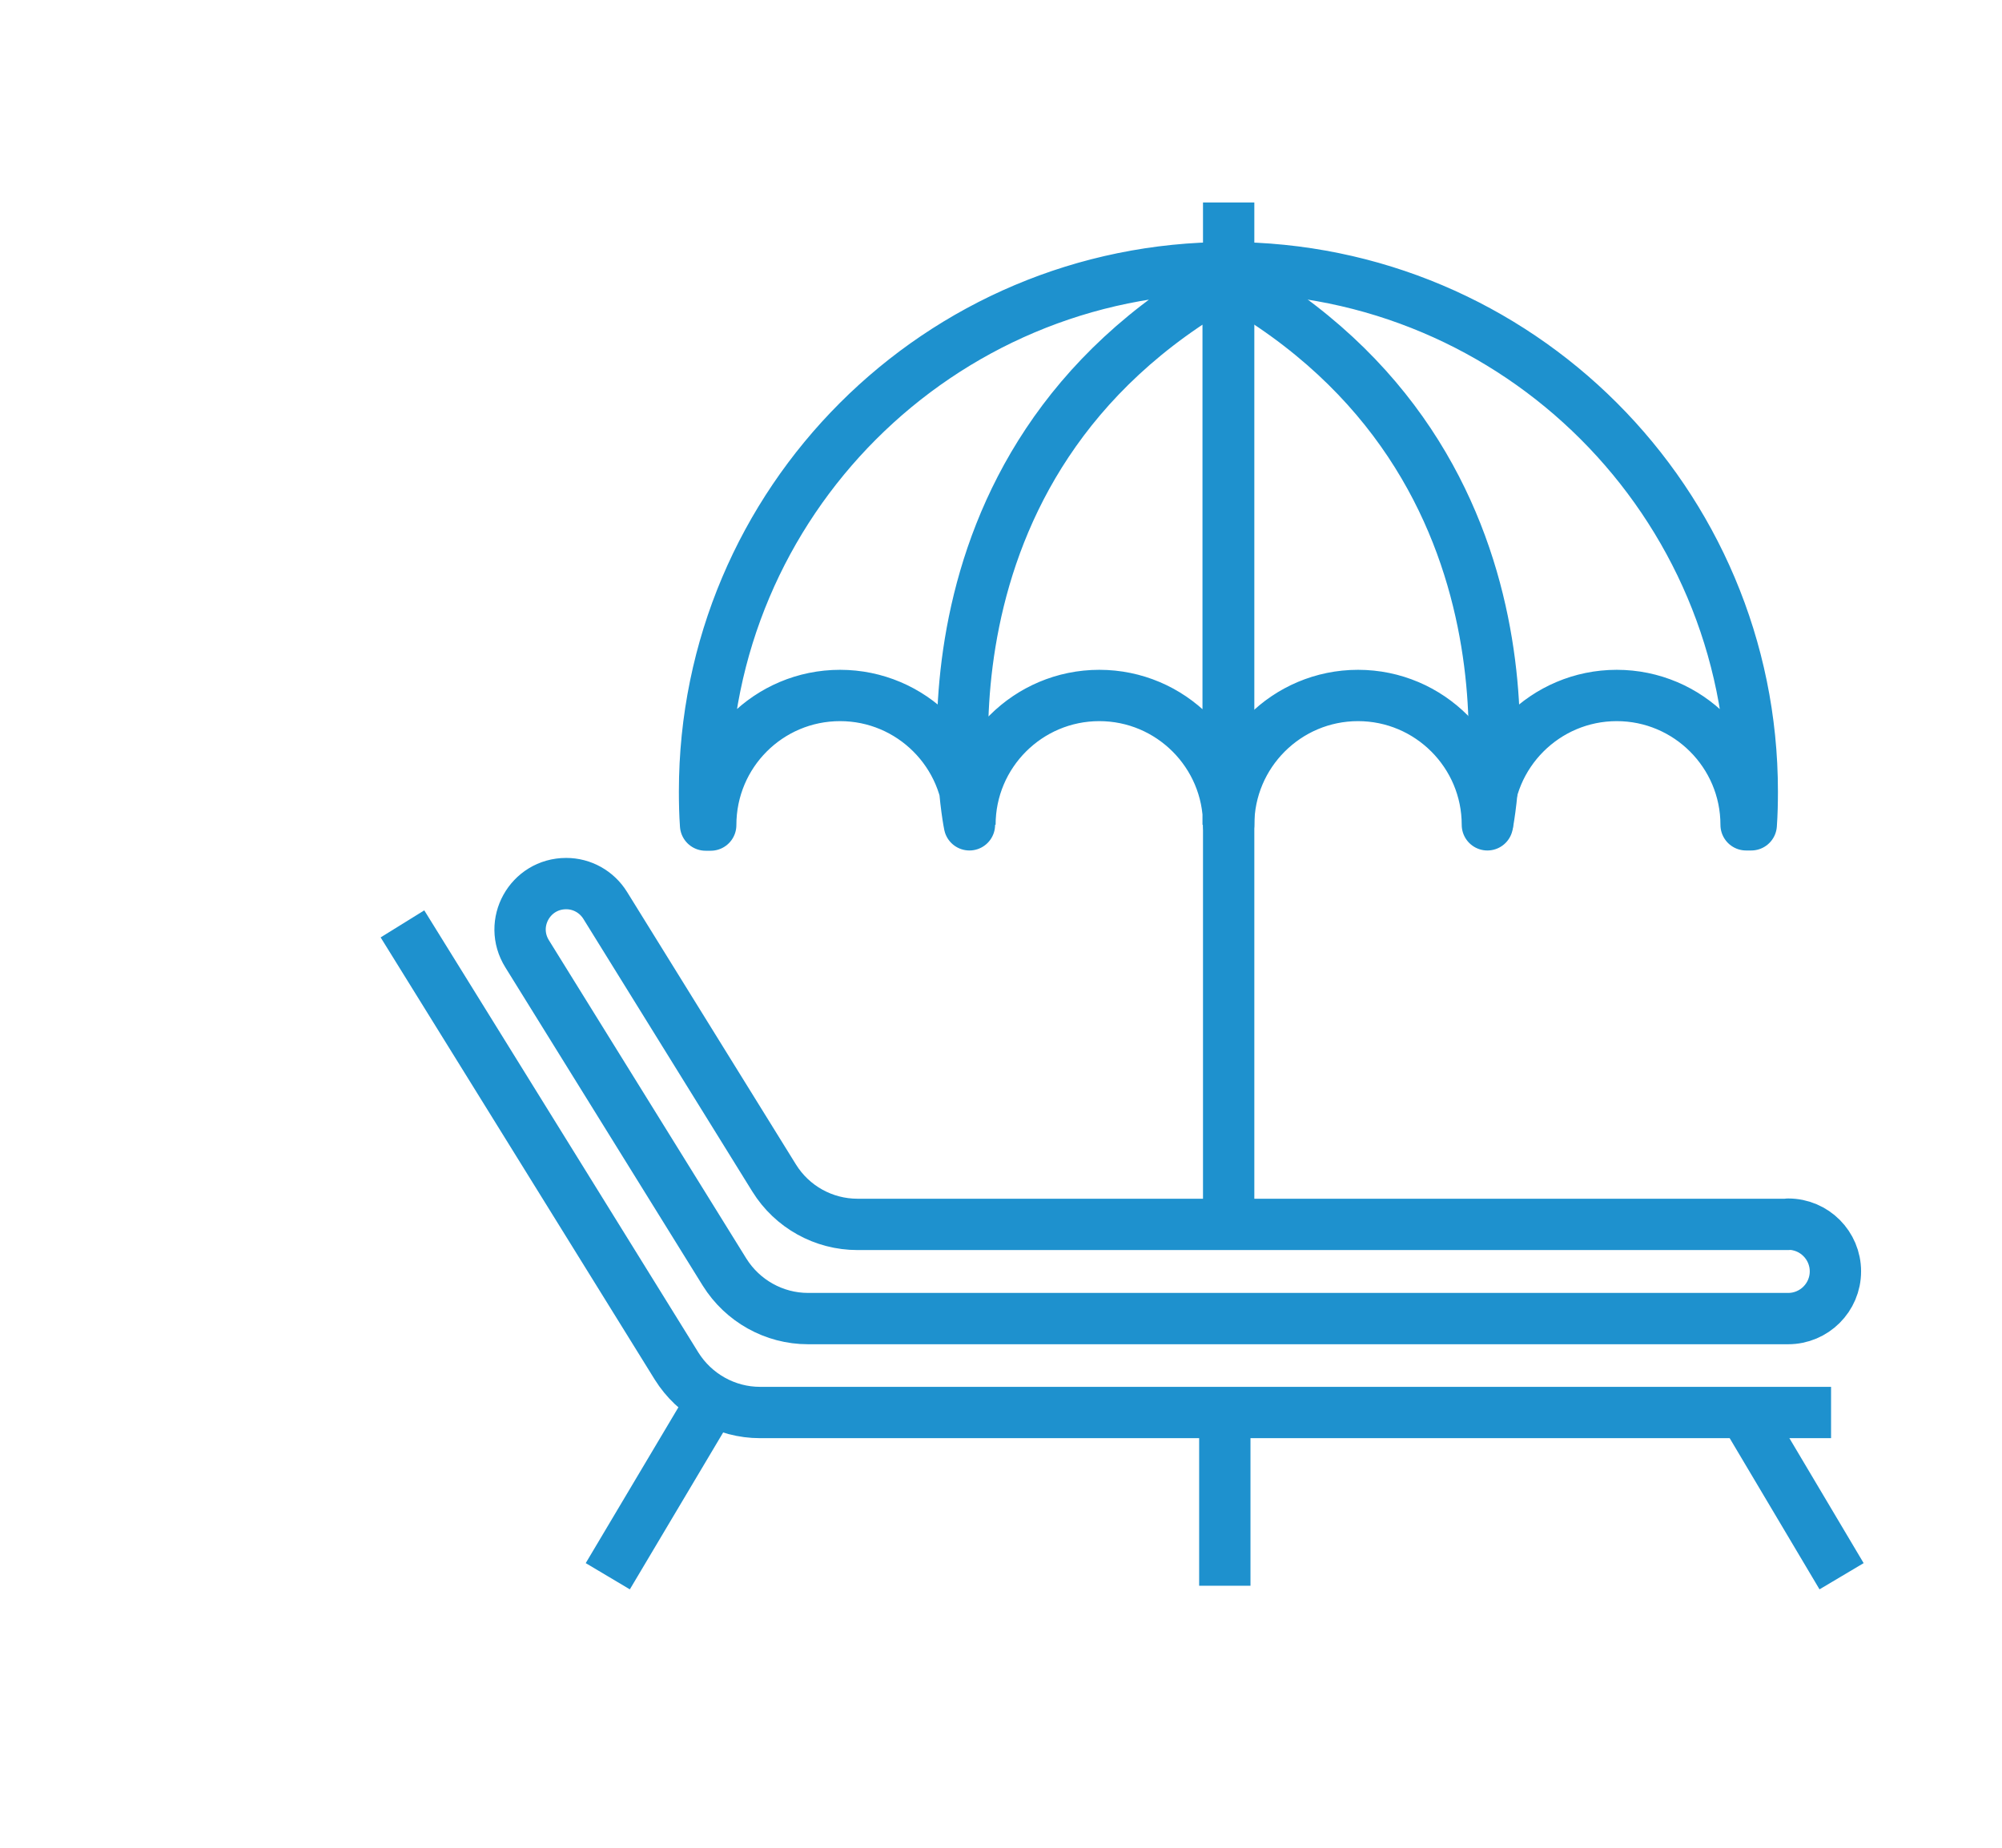 <?xml version="1.0" encoding="UTF-8"?>
<svg id="_レイヤー_2" data-name="レイヤー 2" xmlns="http://www.w3.org/2000/svg" viewBox="0 0 78 72">
  <defs>
    <style>
      .cls-1 {
        stroke-width: 0px;
      }

      .cls-1, .cls-2 {
        fill: none;
      }

      .cls-2 {
        stroke: #1e91ce;
        stroke-linejoin: round;
        stroke-width: 2px;
      }
    </style>
  </defs>
  <g id="header">
    <g>
      <g>
        <path class="cls-2" d="m37.79,32.14c0-2.78,2.26-5.04,5.04-5.04s5.04,2.26,5.04,5.04c0-2.78,2.26-5.04,5.04-5.04s5.04,2.26,5.04,5.04c0-2.78,2.26-5.04,5.04-5.04s5.04,2.26,5.04,5.04h.2c.03-.42.04-.86.04-1.3,0-11.27-9.14-20.41-20.41-20.41s-20.41,9.14-20.41,20.41c0,.44.01.88.04,1.31h.2c0-2.8,2.26-5.05,5.04-5.05s5.04,2.26,5.04,5.04c0,0-2.88-14.03,10.08-21.27v21.27"/>
        <path class="cls-2" d="m57.95,32.14s2.88-14.03-10.08-21.27"/>
        <line class="cls-2" x1="47.87" y1="7.89" x2="47.87" y2="47.71"/>
        <path class="cls-2" d="m69.66,47.71h-36.25c-1.32,0-2.55-.68-3.25-1.81l-6.58-10.62c-.33-.53-.9-.85-1.52-.85h0c-1.41,0-2.27,1.54-1.52,2.74l7.69,12.4c.7,1.12,1.93,1.81,3.25,1.81h38.19c1.01,0,1.84-.82,1.84-1.84h0c0-1.01-.82-1.84-1.84-1.84Z"/>
        <path class="cls-2" d="m15.68,36l10.68,17.23c.7,1.12,1.93,1.81,3.25,1.81h41.73"/>
        <line class="cls-2" x1="47.72" y1="55.03" x2="47.72" y2="61.79"/>
        <line class="cls-2" x1="27.48" y1="55.03" x2="23.68" y2="61.42"/>
        <line class="cls-2" x1="68.09" y1="55.26" x2="71.75" y2="61.42"/>
      </g>
      <rect class="cls-1" width="78" height="72"/>
    </g>
  </g>
</svg>